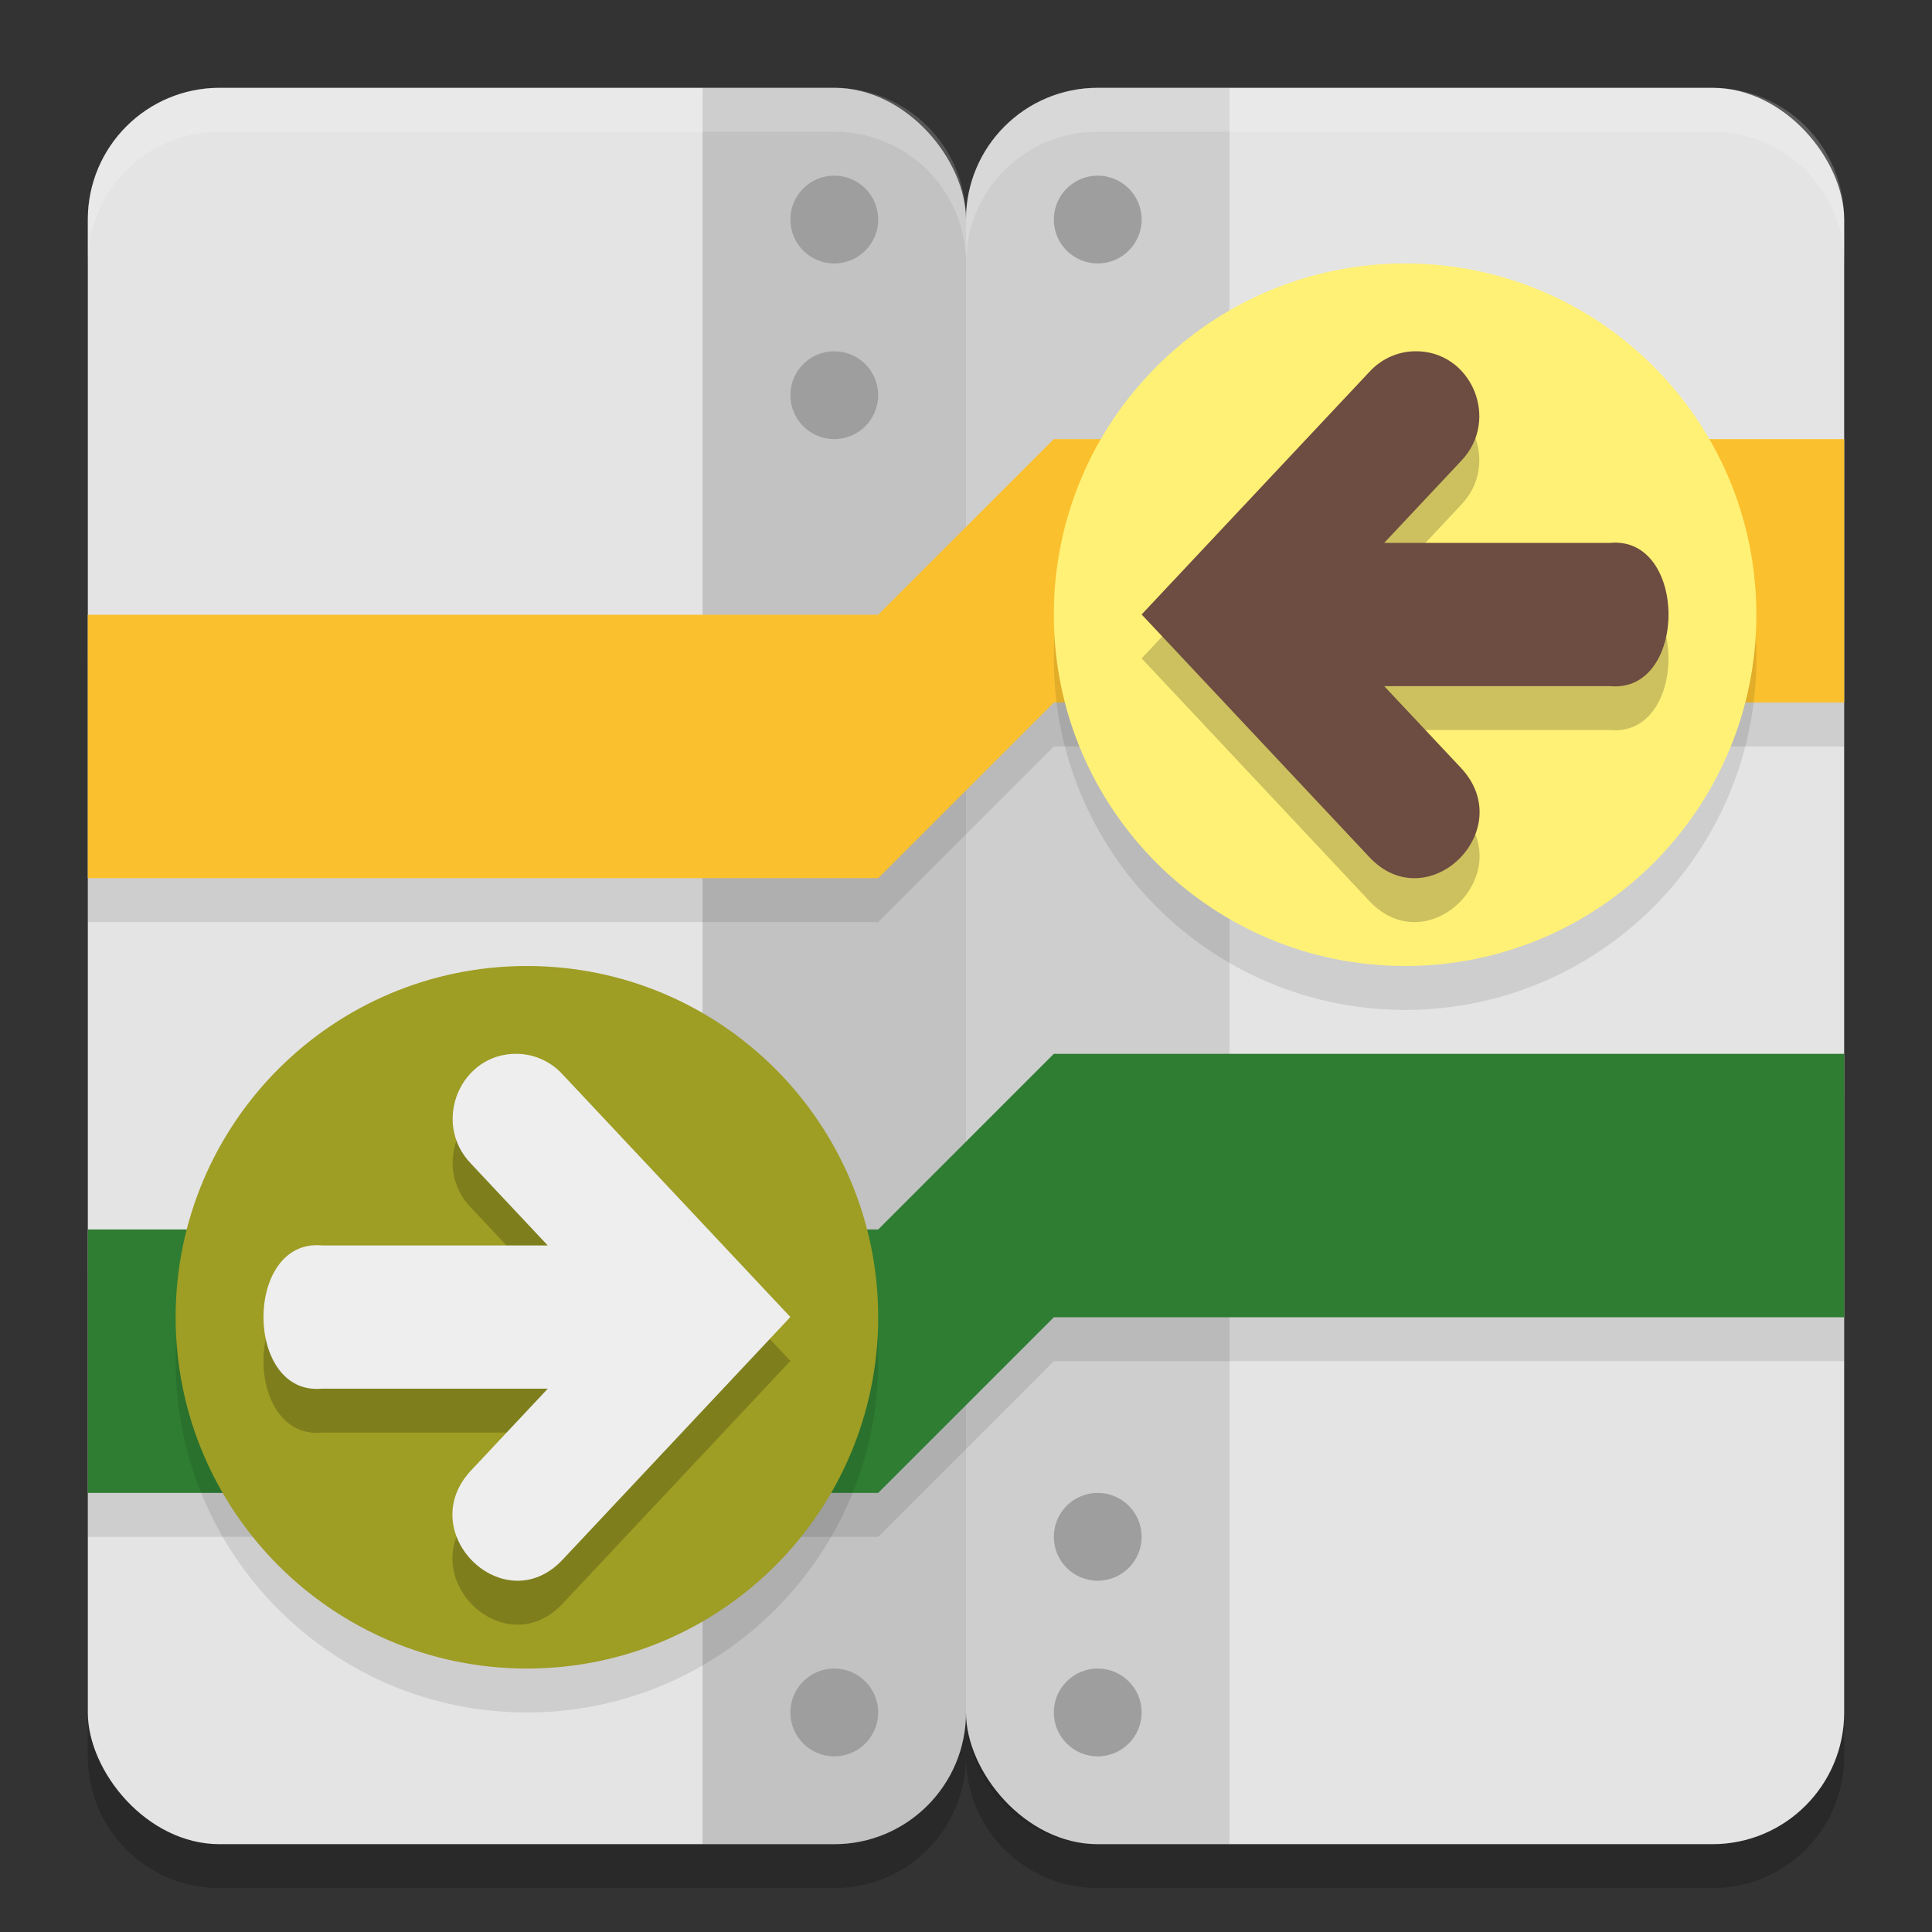 <svg xmlns="http://www.w3.org/2000/svg" width="22" height="22" version="1">
 <rect width="100%" height="100%" fill="#333333" stroke="none"/>
 <path style="opacity:0.2" d="M 2.5,1.5 C 1.669,1.5 1,2.169 1,3 v 17 c 0,0.831 0.669,1.5 1.5,1.5 h 7 c 0.831,0 1.5,-0.669 1.5,-1.5 0,0.831 0.669,1.5 1.5,1.5 h 7 C 20.331,21.5 21,20.831 21,20 V 3 C 21,2.169 20.331,1.5 19.5,1.5 h -7 C 11.669,1.5 11,2.169 11,3 11,2.169 10.331,1.5 9.5,1.5 Z"/>
 <rect style="fill:#e4e4e4" width="10" height="20" x="11" y="1" rx="1.5" ry="1.5"/>
 <path style="opacity:0.1" d="M 12.5 1 C 11.669 1 11 1.669 11 2.5 L 11 19.5 C 11 20.331 11.669 21 12.5 21 L 14 21 L 14 1 L 12.5 1 z"/>
 <rect style="fill:#e4e4e4" width="10" height="20" x="1" y="1" rx="1.5" ry="1.5"/>
 <path style="opacity:0.15" d="M 8 1 L 8 21 L 9.5 21 C 10.331 21 11 20.331 11 19.5 L 11 2.5 C 11 1.669 10.331 1 9.5 1 L 8 1 z"/>
 <path style="opacity:0.1" d="m 12,12.5 -2,2 H 1 v 3 h 9 l 2,-2 h 9 v -3 z"/>
 <path style="opacity:0.1" d="m 12,5.5 -2,2 H 1 v 3 h 9 l 2,-2 h 9 v -3 z"/>
 <path style="fill:#2e7d32" d="m 12,12 -2,2 H 1 v 3 h 9 l 2,-2 h 9 v -3 z"/>
 <path style="fill:#fbc02d" d="M 12,5 10,7 H 1 v 3 h 9 l 2,-2 h 9 V 5 Z"/>
 <path style="fill:#9e9e9e" d="M 12.5,2 C 12.776,2 13,2.224 13,2.5 13,2.776 12.776,3 12.5,3 12.224,3 12,2.776 12,2.5 12,2.224 12.224,2 12.5,2 Z m 0,0"/>
 <path style="fill:#9e9e9e" d="M 12.5,17 C 12.776,17 13,17.224 13,17.5 13,17.776 12.776,18 12.5,18 12.224,18 12,17.776 12,17.5 12,17.224 12.224,17 12.5,17 Z m 0,0"/>
 <path style="fill:#9e9e9e" d="M 12.5,19 C 12.776,19 13,19.224 13,19.5 13,19.776 12.776,20 12.5,20 12.224,20 12,19.776 12,19.5 12,19.224 12.224,19 12.5,19 Z m 0,0"/>
 <path style="fill:#9e9e9e" d="M 9.5,2 C 9.776,2 10,2.224 10,2.5 10,2.776 9.776,3 9.5,3 9.224,3 9,2.776 9,2.5 9,2.224 9.224,2 9.5,2 Z m 0,0"/>
 <path style="fill:#9e9e9e" d="M 9.5,19 C 9.776,19 10,19.224 10,19.5 10,19.776 9.776,20 9.5,20 9.224,20 9,19.776 9,19.5 9,19.224 9.224,19 9.5,19 Z m 0,0"/>
 <path style="fill:#9e9e9e" d="M 9.5,4 C 9.776,4 10,4.224 10,4.5 10,4.776 9.776,5 9.5,5 9.224,5 9,4.776 9,4.5 9,4.224 9.224,4 9.5,4 Z m 0,0"/>
 <path style="opacity:0.1" d="M 10,15.5 C 10,17.709 8.209,19.5 6,19.5 3.791,19.5 2,17.709 2,15.5 2,13.291 3.791,11.5 6,11.5 8.209,11.5 10,13.291 10,15.5 Z m 0,0"/>
 <path style="fill:#9e9d24" d="M 10,15 C 10,17.209 8.209,19 6,19 3.791,19 2,17.209 2,15 2,12.79 3.791,11 6,11 8.209,11 10,12.79 10,15 Z m 0,0"/>
 <path style="opacity:0.1" d="m 20,7.5 c 0,2.209 -1.791,4 -4,4 -2.209,0 -4,-1.791 -4,-4 0,-2.209 1.791,-4 4,-4 2.209,0 4,1.791 4,4 z m 0,0"/>
 <path style="fill:#fff176" d="m 20,7 c 0,2.209 -1.791,4 -4,4 -2.209,0 -4,-1.791 -4,-4 0,-2.209 1.791,-4 4,-4 2.209,0 4,1.791 4,4 z m 0,0"/>
 <path style="opacity:0.2" d="M 5.895,12.5 C 5.246,12.484 4.908,13.281 5.364,13.752 l 0.873,0.93 H 3.667 c -0.889,-0.084 -0.889,1.715 0,1.631 h 2.571 l -0.873,0.93 c -0.665,0.708 0.377,1.726 1.042,1.017 L 9,15.497 6.406,12.734 C 6.274,12.589 6.089,12.505 5.895,12.5 Z"/>
 <path style="opacity:0.2" d="m 16.105,4.5 c 0.649,-0.016 0.987,0.781 0.53,1.252 l -0.873,0.93 h 2.571 c 0.889,-0.084 0.889,1.715 0,1.631 h -2.571 l 0.873,0.93 c 0.665,0.708 -0.377,1.726 -1.042,1.017 L 13,7.497 15.594,4.734 c 0.133,-0.145 0.317,-0.23 0.512,-0.234 z"/>
 <path style="fill:#eeeeee" d="M 5.895,12 C 5.246,11.984 4.908,12.781 5.364,13.252 l 0.873,0.93 H 3.667 c -0.889,-0.084 -0.889,1.715 0,1.631 h 2.571 l -0.873,0.93 c -0.665,0.708 0.377,1.726 1.042,1.017 L 9,14.997 6.406,12.234 C 6.274,12.089 6.089,12.005 5.895,12 Z"/>
 <path style="fill:#6d4c41" d="m 16.105,4 c 0.649,-0.016 0.987,0.781 0.53,1.252 l -0.873,0.93 h 2.571 c 0.889,-0.084 0.889,1.715 0,1.631 h -2.571 l 0.873,0.93 c 0.665,0.708 -0.377,1.726 -1.042,1.017 L 13,6.997 15.594,4.234 c 0.133,-0.145 0.317,-0.23 0.512,-0.234 z"/>
 <path style="opacity:0.2;fill:#ffffff" d="M 2.5,1 C 1.669,1 1,1.669 1,2.5 V 3 C 1,2.169 1.669,1.5 2.5,1.5 h 7 C 10.331,1.5 11,2.169 11,3 11,2.169 11.669,1.5 12.5,1.5 h 7 C 20.331,1.5 21,2.169 21,3 V 2.5 C 21,1.669 20.331,1 19.5,1 h -7 C 11.669,1 11,1.669 11,2.5 11,1.669 10.331,1 9.5,1 Z"/>
</svg>
